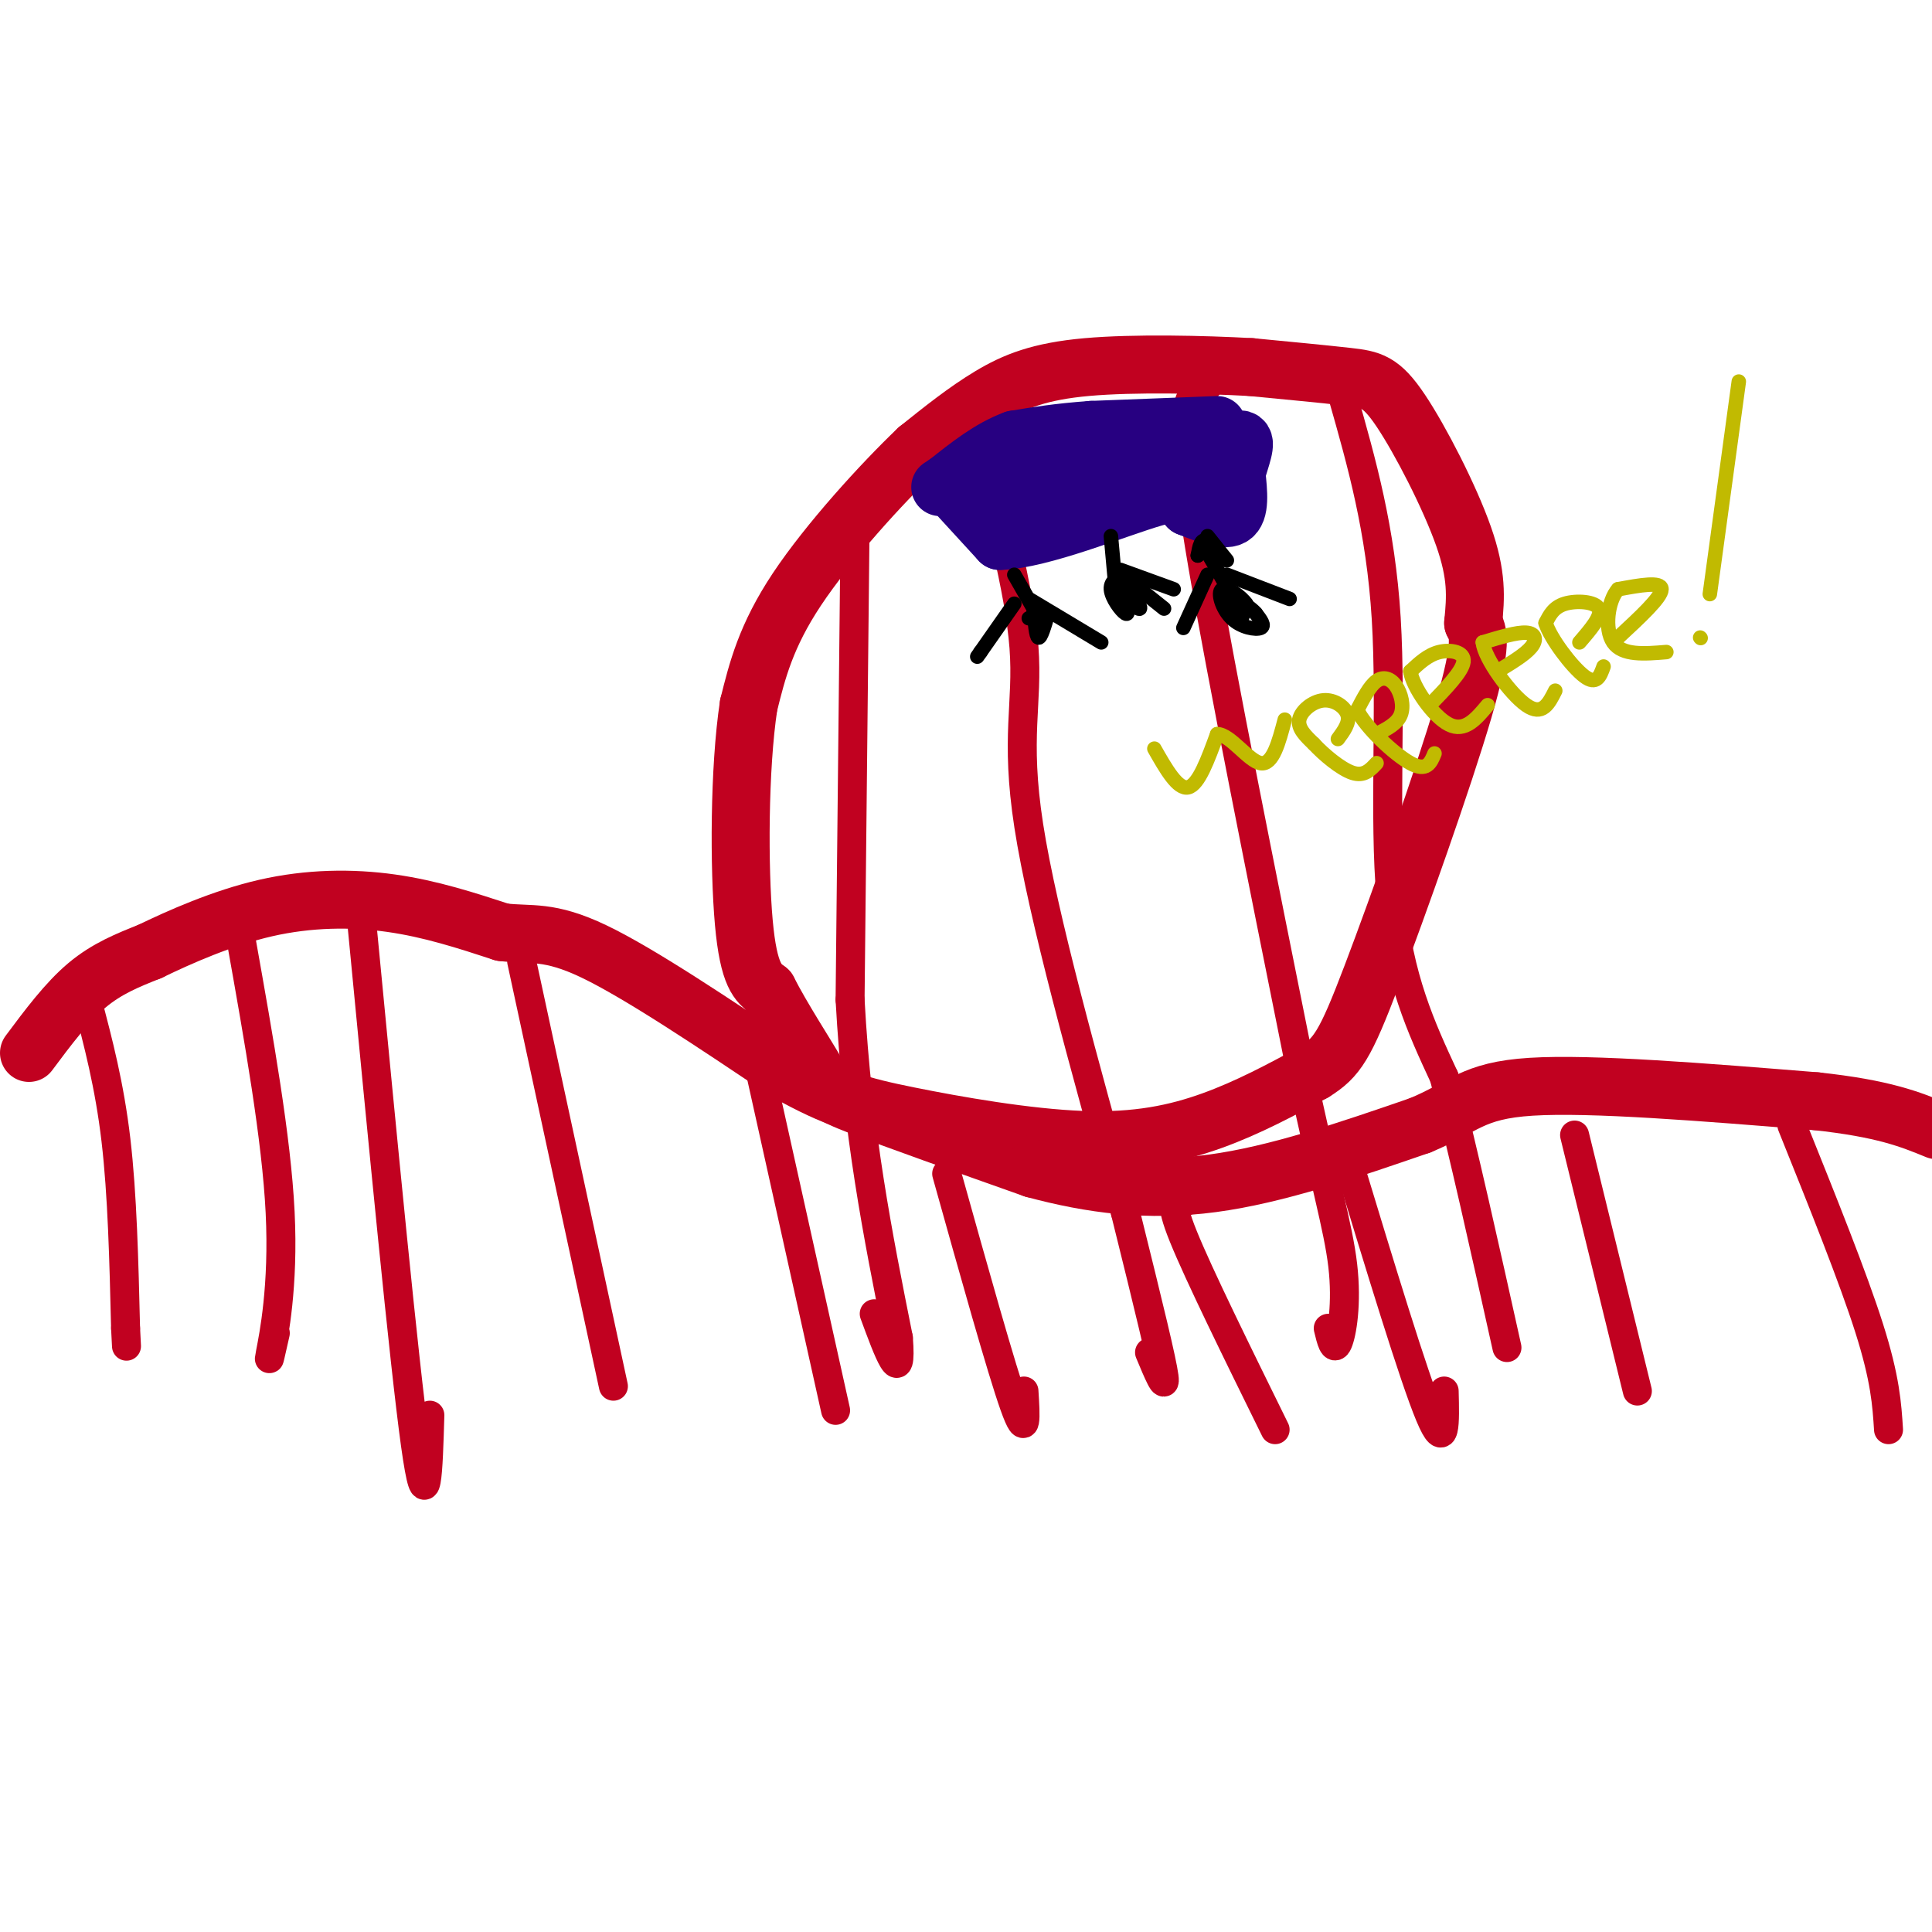 <svg viewBox='0 0 400 400' version='1.1' xmlns='http://www.w3.org/2000/svg' xmlns:xlink='http://www.w3.org/1999/xlink'><g fill='none' stroke='rgb(193,1,32)' stroke-width='12' stroke-linecap='round' stroke-linejoin='round'><path d='M6,218c3.917,-5.250 7.833,-10.500 12,-14c4.167,-3.500 8.583,-5.250 13,-7'/><path d='M31,197c6.167,-2.988 15.083,-6.958 24,-9c8.917,-2.042 17.833,-2.155 26,-1c8.167,1.155 15.583,3.577 23,6'/><path d='M104,193c6.022,0.711 9.578,-0.511 19,4c9.422,4.511 24.711,14.756 40,25'/><path d='M163,222c10.032,5.571 15.112,6.998 25,9c9.888,2.002 24.585,4.577 36,5c11.415,0.423 19.547,-1.308 27,-4c7.453,-2.692 14.226,-6.346 21,-10'/><path d='M272,222c4.857,-3.012 6.500,-5.542 12,-20c5.500,-14.458 14.857,-40.845 19,-55c4.143,-14.155 3.071,-16.077 2,-18'/><path d='M305,129c0.533,-5.391 0.864,-9.868 -2,-18c-2.864,-8.132 -8.925,-19.920 -13,-26c-4.075,-6.080 -6.164,-6.451 -11,-7c-4.836,-0.549 -12.418,-1.274 -20,-2'/><path d='M259,76c-9.774,-0.536 -24.208,-0.875 -34,0c-9.792,0.875 -14.940,2.964 -20,6c-5.060,3.036 -10.030,7.018 -15,11'/><path d='M190,93c-7.444,7.089 -18.556,19.311 -25,29c-6.444,9.689 -8.222,16.844 -10,24'/><path d='M155,146c-2.000,13.111 -2.000,33.889 -1,45c1.000,11.111 3.000,12.556 5,14'/><path d='M159,205c2.929,5.750 7.750,13.125 10,17c2.250,3.875 1.929,4.250 9,7c7.071,2.750 21.536,7.875 36,13'/><path d='M214,242c11.911,3.222 23.689,4.778 37,3c13.311,-1.778 28.156,-6.889 43,-12'/><path d='M294,233c9.178,-3.778 10.622,-7.222 23,-8c12.378,-0.778 35.689,1.111 59,3'/><path d='M376,228c14.000,1.500 19.500,3.750 25,6'/></g>
<g fill='none' stroke='rgb(193,1,32)' stroke-width='6' stroke-linecap='round' stroke-linejoin='round'><path d='M18,207c2.333,8.833 4.667,17.667 6,29c1.333,11.333 1.667,25.167 2,39'/><path d='M26,275c0.333,6.500 0.167,3.250 0,0'/><path d='M50,195c3.622,20.333 7.244,40.667 8,56c0.756,15.333 -1.356,25.667 -2,29c-0.644,3.333 0.178,-0.333 1,-4'/><path d='M75,192c4.333,45.083 8.667,90.167 11,107c2.333,16.833 2.667,5.417 3,-6'/><path d='M108,199c0.000,0.000 19.000,88.000 19,88'/><path d='M157,220c0.000,0.000 16.000,72.000 16,72'/><path d='M196,243c5.667,20.250 11.333,40.500 14,48c2.667,7.500 2.333,2.250 2,-3'/><path d='M245,249c-1.583,-0.417 -3.167,-0.833 0,7c3.167,7.833 11.083,23.917 19,40'/><path d='M279,240c6.833,22.500 13.667,45.000 17,53c3.333,8.000 3.167,1.500 3,-5'/><path d='M326,235c0.000,0.000 13.000,53.000 13,53'/><path d='M371,233c6.333,15.750 12.667,31.500 16,42c3.333,10.500 3.667,15.750 4,21'/><path d='M177,112c0.000,0.000 -1.000,95.000 -1,95'/><path d='M176,207c1.500,27.500 5.750,48.750 10,70'/><path d='M186,277c0.833,10.833 -2.083,2.917 -5,-5'/><path d='M202,88c4.556,17.089 9.111,34.178 10,46c0.889,11.822 -1.889,18.378 1,37c2.889,18.622 11.444,49.311 20,80'/><path d='M233,251c5.022,20.222 7.578,30.778 8,34c0.422,3.222 -1.289,-0.889 -3,-5'/><path d='M250,80c-1.578,0.311 -3.156,0.622 -4,4c-0.844,3.378 -0.956,9.822 3,33c3.956,23.178 11.978,63.089 20,103'/><path d='M269,220c5.167,24.452 8.083,34.083 9,42c0.917,7.917 -0.167,14.119 -1,16c-0.833,1.881 -1.417,-0.560 -2,-3'/><path d='M278,82c3.933,13.800 7.867,27.600 9,46c1.133,18.400 -0.533,41.400 1,58c1.533,16.600 6.267,26.800 11,37'/><path d='M299,223c4.000,15.500 8.500,35.750 13,56'/></g>
<g fill='none' stroke='rgb(39,0,129)' stroke-width='12' stroke-linecap='round' stroke-linejoin='round'><path d='M252,88c0.000,0.000 -26.000,1.000 -26,1'/><path d='M226,89c-7.000,0.500 -11.500,1.250 -16,2'/><path d='M210,91c-5.000,1.833 -9.500,5.417 -14,9'/><path d='M196,100c-2.333,1.500 -1.167,0.750 0,0'/><path d='M196,100c0.000,0.000 11.000,12.000 11,12'/><path d='M207,112c8.511,-0.222 24.289,-6.778 32,-9c7.711,-2.222 7.356,-0.111 7,2'/><path d='M246,105c3.044,1.156 7.156,3.044 9,2c1.844,-1.044 1.422,-5.022 1,-9'/><path d='M256,98c0.822,-3.178 2.378,-6.622 1,-7c-1.378,-0.378 -5.689,2.311 -10,5'/><path d='M247,96c-8.333,1.667 -24.167,3.333 -40,5'/><path d='M207,101c-1.833,-0.167 13.583,-3.083 29,-6'/><path d='M236,95c4.833,-1.000 2.417,-0.500 0,0'/></g>
<g fill='none' stroke='rgb(0,0,0)' stroke-width='3' stroke-linecap='round' stroke-linejoin='round'><path d='M210,119c0.000,0.000 4.000,7.000 4,7'/><path d='M214,126c0.250,2.917 0.500,5.833 1,6c0.500,0.167 1.250,-2.417 2,-5'/><path d='M217,127c-0.333,-0.667 -2.167,0.167 -4,1'/><path d='M210,125c0.000,0.000 -7.000,10.000 -7,10'/><path d='M203,135c-1.167,1.667 -0.583,0.833 0,0'/><path d='M213,124c0.000,0.000 15.000,9.000 15,9'/><path d='M230,111c0.000,0.000 1.000,11.000 1,11'/><path d='M231,122c2.333,2.167 4.667,4.333 5,4c0.333,-0.333 -1.333,-3.167 -3,-6'/><path d='M233,120c-1.321,-0.810 -3.125,0.167 -3,2c0.125,1.833 2.179,4.524 3,5c0.821,0.476 0.411,-1.262 0,-3'/><path d='M231,118c0.000,0.000 10.000,8.000 10,8'/><path d='M232,118c0.000,0.000 11.000,4.000 11,4'/><path d='M250,111c2.089,2.622 4.178,5.244 4,5c-0.178,-0.244 -2.622,-3.356 -4,-4c-1.378,-0.644 -1.689,1.178 -2,3'/><path d='M248,115c-0.167,0.167 0.417,-0.917 1,-2'/><path d='M249,113c1.500,2.000 4.750,8.000 8,14'/><path d='M257,124c-0.083,1.917 -0.167,3.833 0,4c0.167,0.167 0.583,-1.417 1,-3'/><path d='M258,125c-1.000,-1.466 -4.000,-3.630 -5,-3c-1.000,0.630 0.000,4.054 2,6c2.000,1.946 5.000,2.413 6,2c1.000,-0.413 0.000,-1.707 -1,-3'/><path d='M260,127c-0.833,-1.000 -2.417,-2.000 -4,-3'/><path d='M250,119c0.000,0.000 -5.000,11.000 -5,11'/><path d='M254,119c0.000,0.000 13.000,5.000 13,5'/></g>
<g fill='none' stroke='rgb(193,186,1)' stroke-width='3' stroke-linecap='round' stroke-linejoin='round'><path d='M239,155c2.417,4.250 4.833,8.500 7,8c2.167,-0.500 4.083,-5.750 6,-11'/><path d='M252,152c2.711,0.022 6.489,5.578 9,6c2.511,0.422 3.756,-4.289 5,-9'/><path d='M277,153c1.244,-1.685 2.488,-3.369 2,-5c-0.488,-1.631 -2.708,-3.208 -5,-3c-2.292,0.208 -4.655,2.202 -5,4c-0.345,1.798 1.327,3.399 3,5'/><path d='M272,154c2.022,2.200 5.578,5.200 8,6c2.422,0.800 3.711,-0.600 5,-2'/><path d='M285,152c2.131,-1.077 4.262,-2.155 5,-4c0.738,-1.845 0.083,-4.458 -1,-6c-1.083,-1.542 -2.595,-2.012 -4,-1c-1.405,1.012 -2.702,3.506 -4,6'/><path d='M281,147c1.600,3.467 7.600,9.133 11,11c3.400,1.867 4.200,-0.067 5,-2'/><path d='M296,146c3.378,-3.489 6.756,-6.978 7,-9c0.244,-2.022 -2.644,-2.578 -5,-2c-2.356,0.578 -4.178,2.289 -6,4'/><path d='M292,139c0.489,3.244 4.711,9.356 8,11c3.289,1.644 5.644,-1.178 8,-4'/><path d='M310,139c2.867,-1.733 5.733,-3.467 7,-5c1.267,-1.533 0.933,-2.867 -1,-3c-1.933,-0.133 -5.467,0.933 -9,2'/><path d='M307,133c0.333,3.333 5.667,10.667 9,13c3.333,2.333 4.667,-0.333 6,-3'/><path d='M327,133c2.378,-2.756 4.756,-5.511 4,-7c-0.756,-1.489 -4.644,-1.711 -7,-1c-2.356,0.711 -3.178,2.356 -4,4'/><path d='M320,129c0.978,3.156 5.422,9.044 8,11c2.578,1.956 3.289,-0.022 4,-2'/><path d='M335,132c4.500,-4.167 9.000,-8.333 9,-10c0.000,-1.667 -4.500,-0.833 -9,0'/><path d='M335,122c-2.111,2.356 -2.889,8.244 -1,11c1.889,2.756 6.444,2.378 11,2'/><path d='M352,132c0.000,0.000 0.100,0.100 0.1,0.1'/><path d='M354,123c0.000,0.000 6.000,-44.000 6,-44'/></g>
</svg>